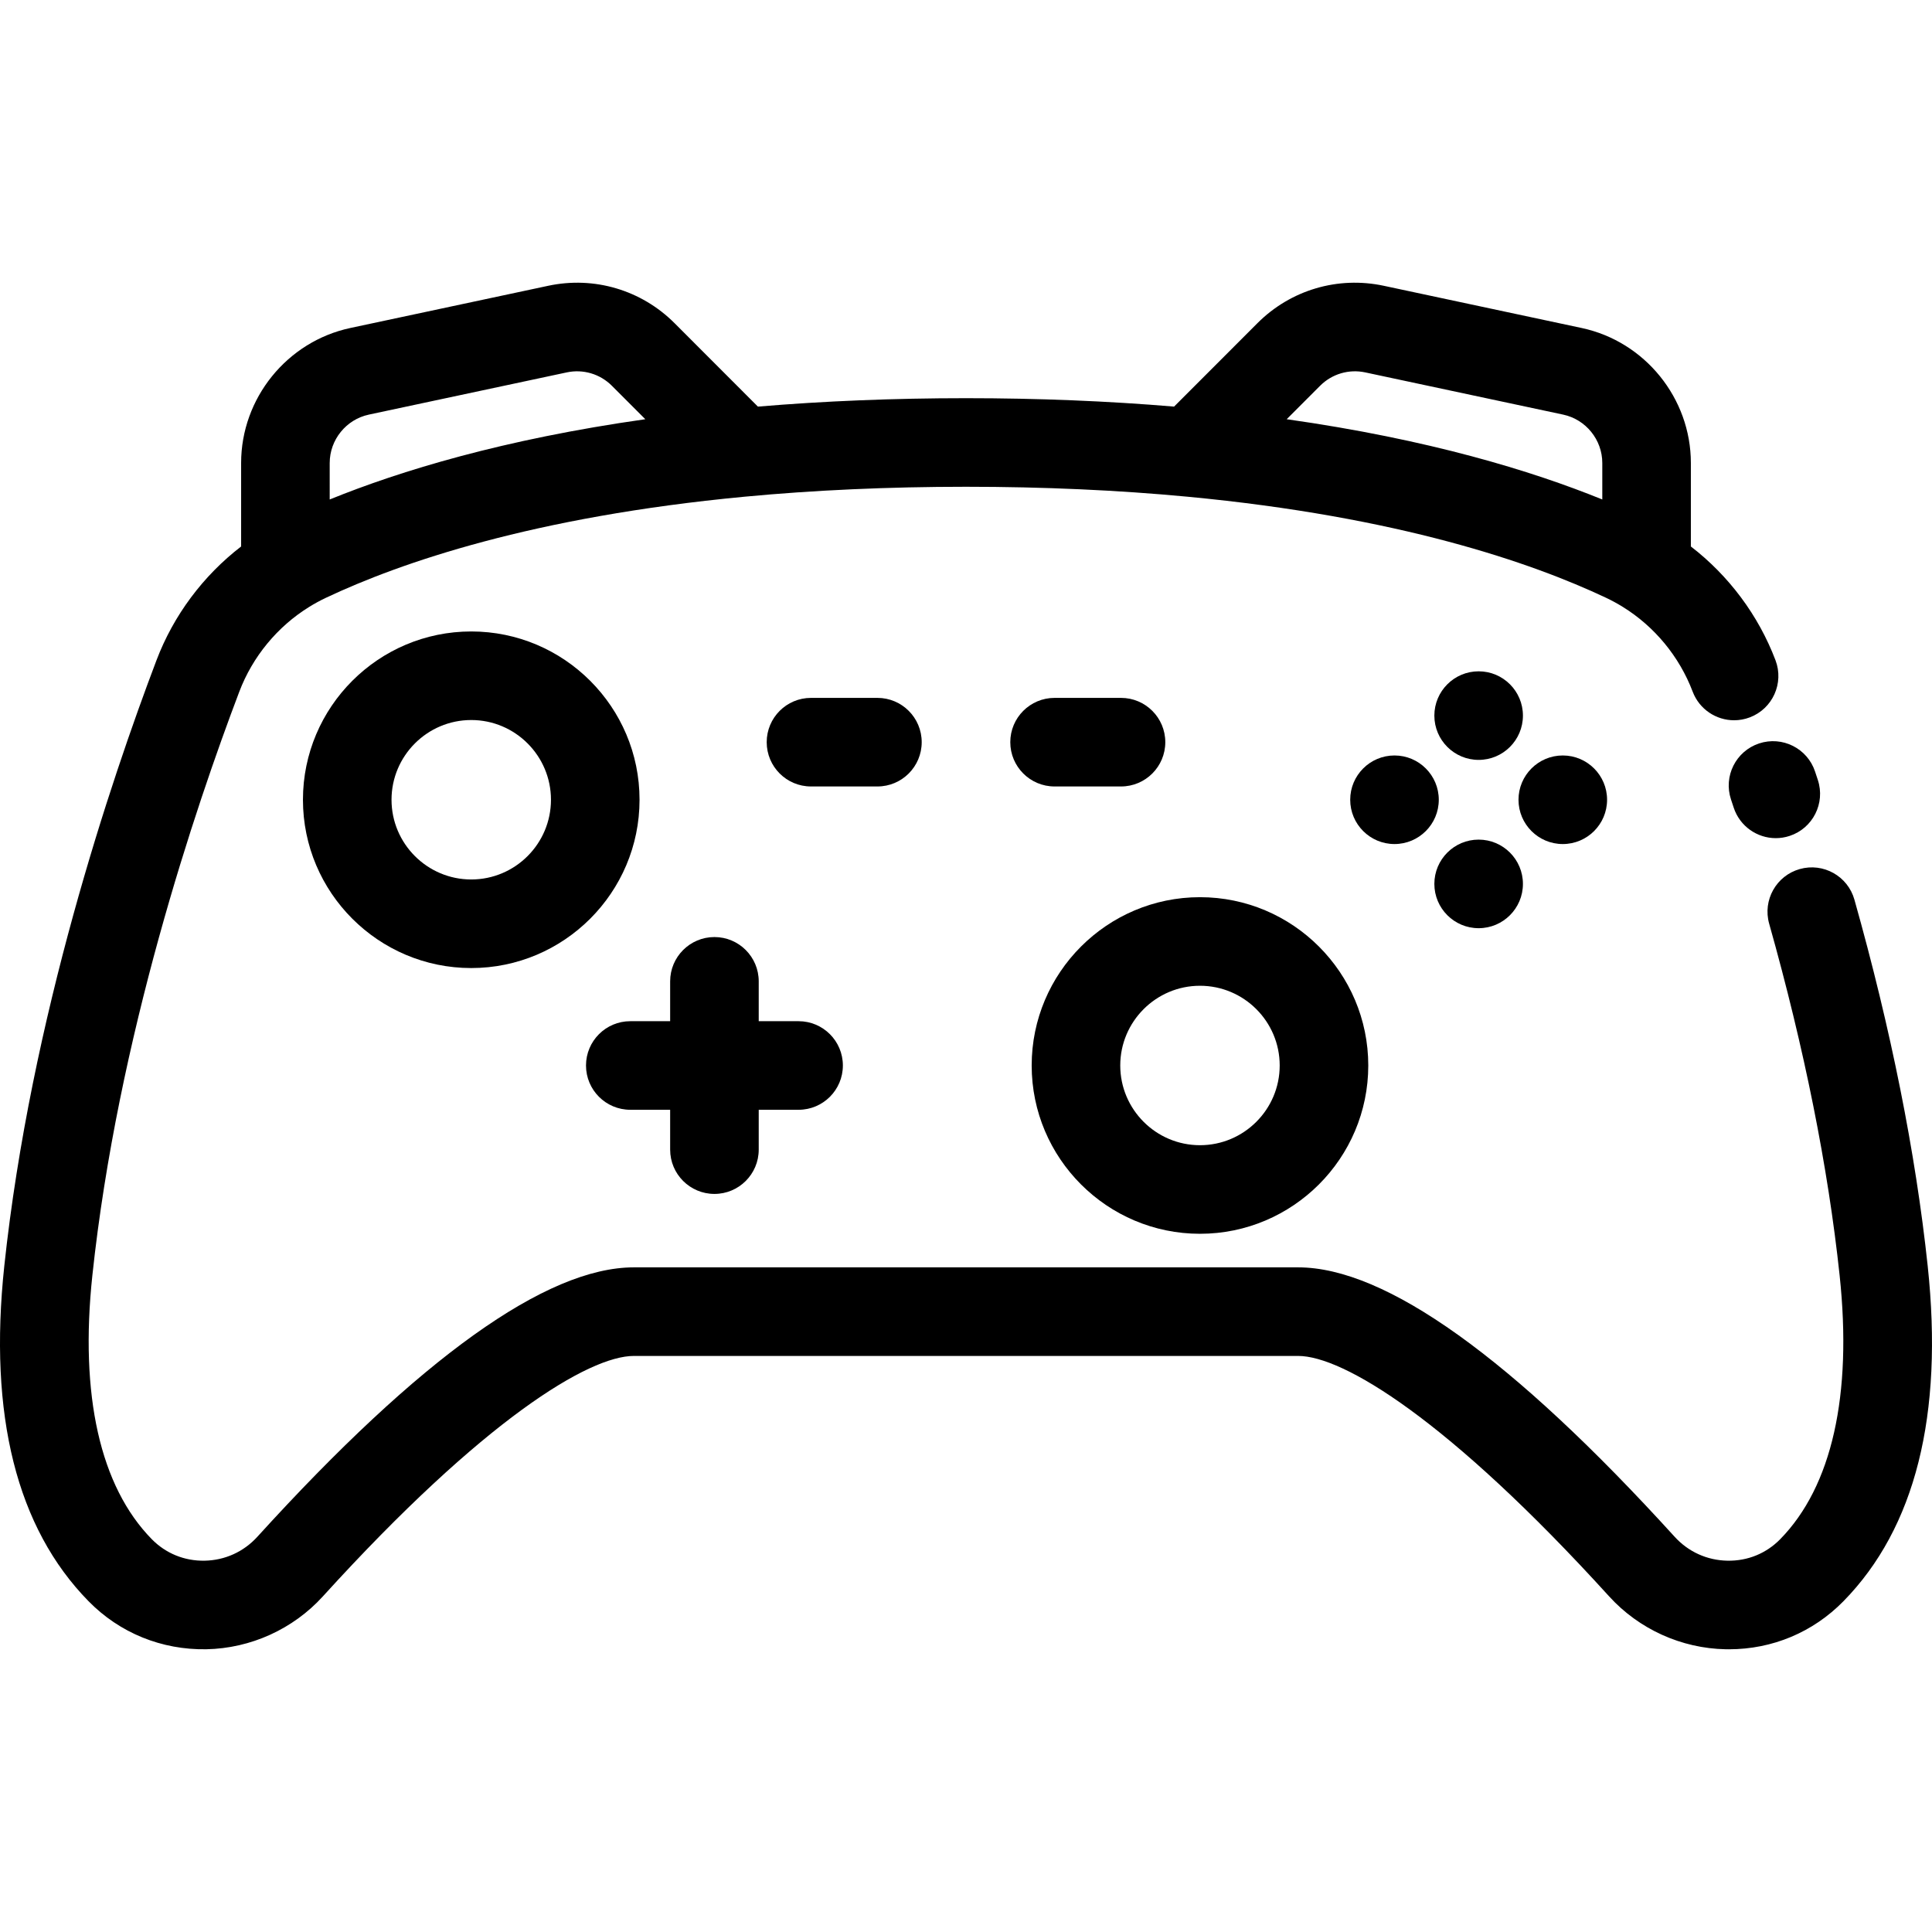 <svg xml:space="preserve" viewBox="0 0 512 512" id="Layer_1" version="1.1" width="20px" height="20px" fill="#000000" xmlns:xlink="http://www.w3.org/1999/xlink" xmlns="http://www.w3.org/2000/svg">
                      <g>
                      	<g>
                      		<path d="M414.155,200.207c-6.479,0-11.737,5.258-11.737,11.737s5.258,11.737,11.737,11.737c6.479,0,11.737-5.258,11.737-11.737    S420.634,200.207,414.155,200.207z"></path>
                      	</g>
                      </g>
                      <g>
                      	<g>
                      		<path d="M391.855,177.906c-6.479,0-11.737,5.258-11.737,11.737c0,6.479,5.258,11.737,11.737,11.737    c6.479,0,11.737-5.258,11.737-11.737C403.592,183.165,398.334,177.906,391.855,177.906z"></path>
                      	</g>
                      </g>
                      <g>
                      	<g>
                      		<path d="M391.855,222.507c-6.479,0-11.737,5.258-11.737,11.737s5.258,11.737,11.737,11.737c6.479,0,11.737-5.258,11.737-11.737    S398.334,222.507,391.855,222.507z"></path>
                      	</g>
                      </g>
                      <g>
                      	<g>
                      		<path d="M369.555,200.207c-6.479,0-11.737,5.258-11.737,11.737s5.258,11.737,11.737,11.737s11.737-5.258,11.737-11.737    S376.034,200.207,369.555,200.207z"></path>
                      	</g>
                      </g>
                      <g>
                      	<g>
                      		<path d="M510.861,335.499c-3.201-30.048-9.735-62.711-19.42-97.079c-1.757-6.238-8.236-9.874-14.481-8.113    c-6.238,1.758-9.871,8.241-8.113,14.481c9.327,33.101,15.61,64.458,18.672,93.199c3.387,31.772-2.054,55.944-15.739,69.908    c-3.703,3.779-8.634,5.805-14.002,5.704c-5.394-0.102-10.36-2.356-13.986-6.346c-43.044-47.371-76.61-71.39-99.766-71.39H167.972    c-23.156,0-56.721,24.02-99.767,71.393c-3.624,3.988-8.59,6.242-13.985,6.344c-5.338,0.096-10.298-1.926-14.005-5.707    c-13.683-13.961-19.124-38.132-15.737-69.907c6.711-62.997,27.277-123.955,38.94-154.684c3.522-9.284,10.099-17.263,18.542-22.48    c1.407-0.874,2.898-1.685,4.427-2.408c19.672-9.291,54.88-21.48,110.892-26.779c18.492-1.749,38.247-2.636,58.718-2.636    s40.226,0.887,58.717,2.635c56.015,5.302,91.222,17.489,110.892,26.78c1.532,0.723,3.021,1.534,4.453,2.422    c8.419,5.203,14.995,13.181,18.518,22.466c1.781,4.69,6.239,7.576,10.976,7.576c1.384,0,2.791-0.246,4.162-0.766    c6.06-2.299,9.109-9.076,6.81-15.137c-4.525-11.924-12.383-22.421-22.428-30.152v-22.127c0-17.154-12.175-32.201-28.948-35.774    l-52.425-11.183c-12.18-2.604-24.705,1.104-33.502,9.919l-22.078,22.098c-17.535-1.477-36.05-2.23-55.146-2.23    c-19.096,0-37.611,0.755-55.146,2.231l-22.074-22.098c-8.8-8.815-21.327-12.522-33.501-9.922L92.85,86.92    C76.074,90.495,63.9,105.541,63.9,122.694v22.129c-10.053,7.739-17.906,18.232-22.428,30.15    C29.408,206.759,8.128,269.882,1.138,335.498c-4.216,39.534,3.292,69.419,22.312,88.825c8.273,8.445,19.39,12.942,31.215,12.748    c11.751-0.222,23.02-5.338,30.917-14.032c42.677-46.968,70.544-63.701,82.391-63.701h176.055c11.849,0,39.715,16.735,82.39,63.699    c7.898,8.696,19.167,13.812,30.918,14.034c0.281,0.005,0.561,0.008,0.84,0.008c11.537-0.001,22.297-4.512,30.372-12.753    C507.569,404.915,515.077,375.032,510.861,335.499z M349.834,102.241c3.147-3.153,7.625-4.481,11.99-3.548l52.432,11.184    c6.007,1.281,10.368,6.671,10.368,12.817v9.674c-18.711-7.606-46.028-15.94-83.639-21.27L349.834,102.241z M87.374,122.694    c0-6.146,4.361-11.536,10.371-12.817l52.434-11.185c4.36-0.933,8.838,0.397,11.99,3.553l8.845,8.853    c-37.61,5.329-64.928,13.663-83.64,21.269V122.694z"></path>
                      	</g>
                      </g>
                      <g>
                      	<g>
                      		<path d="M481.75,206.708l-0.742-2.243c-2.041-6.154-8.684-9.486-14.834-7.445c-6.153,2.041-9.486,8.683-7.445,14.836l0.725,2.192    c1.626,4.939,6.216,8.07,11.146,8.07c1.216,0,2.454-0.191,3.672-0.593C480.43,219.499,483.778,212.865,481.75,206.708z"></path>
                      	</g>
                      </g>
                      <g>
                      	<g>
                      		<path d="M318.006,237.764c-24.593,0-44.601,20.008-44.601,44.601c0,24.593,20.008,44.601,44.601,44.601    s44.601-20.008,44.601-44.601C362.606,257.772,342.598,237.764,318.006,237.764z M318.006,303.491    c-11.649,0-21.127-9.478-21.127-21.127s9.479-21.127,21.127-21.127c11.649,0,21.127,9.478,21.127,21.127    S329.655,303.491,318.006,303.491z"></path>
                      	</g>
                      </g>
                      <g>
                      	<g>
                      		<path d="M211.634,270.628h-10.563v-10.563c0-6.481-5.256-11.737-11.737-11.737c-6.481,0-11.737,5.256-11.737,11.737v10.563    h-10.563c-6.481,0-11.737,5.256-11.737,11.737c0,6.481,5.256,11.737,11.737,11.737h10.563v10.563    c0,6.482,5.255,11.737,11.737,11.737c6.481,0,11.737-5.256,11.737-11.737v-10.563h10.563c6.481,0,11.737-5.256,11.737-11.737    C223.371,275.883,218.116,270.628,211.634,270.628z"></path>
                      	</g>
                      </g>
                      <g>
                      	<g>
                      		<path d="M124.885,167.342c-24.593,0-44.601,20.008-44.601,44.601c0,24.593,20.008,44.601,44.601,44.601    c24.593,0,44.601-20.008,44.601-44.601C169.486,187.35,149.478,167.342,124.885,167.342z M124.885,233.069    c-11.649,0-21.127-9.478-21.127-21.127s9.478-21.127,21.127-21.127s21.127,9.478,21.127,21.127S136.534,233.069,124.885,233.069z"></path>
                      	</g>
                      </g>
                      <g>
                      	<g>
                      		<path d="M232.525,184.947H214.92c-6.481,0-11.737,5.256-11.737,11.737c0,6.481,5.256,11.737,11.737,11.737h17.605    c6.482,0,11.737-5.255,11.737-11.737C244.262,190.203,239.006,184.947,232.525,184.947z"></path>
                      	</g>
                      </g>
                      <g>
                      	<g>
                      		<path d="M297.079,184.947h-17.606c-6.481,0-11.737,5.256-11.737,11.737c0,6.481,5.256,11.737,11.737,11.737h17.606    c6.482,0,11.737-5.255,11.737-11.737C308.816,190.203,303.56,184.947,297.079,184.947z"></path>
                      	</g>
                      </g>
                    </svg>